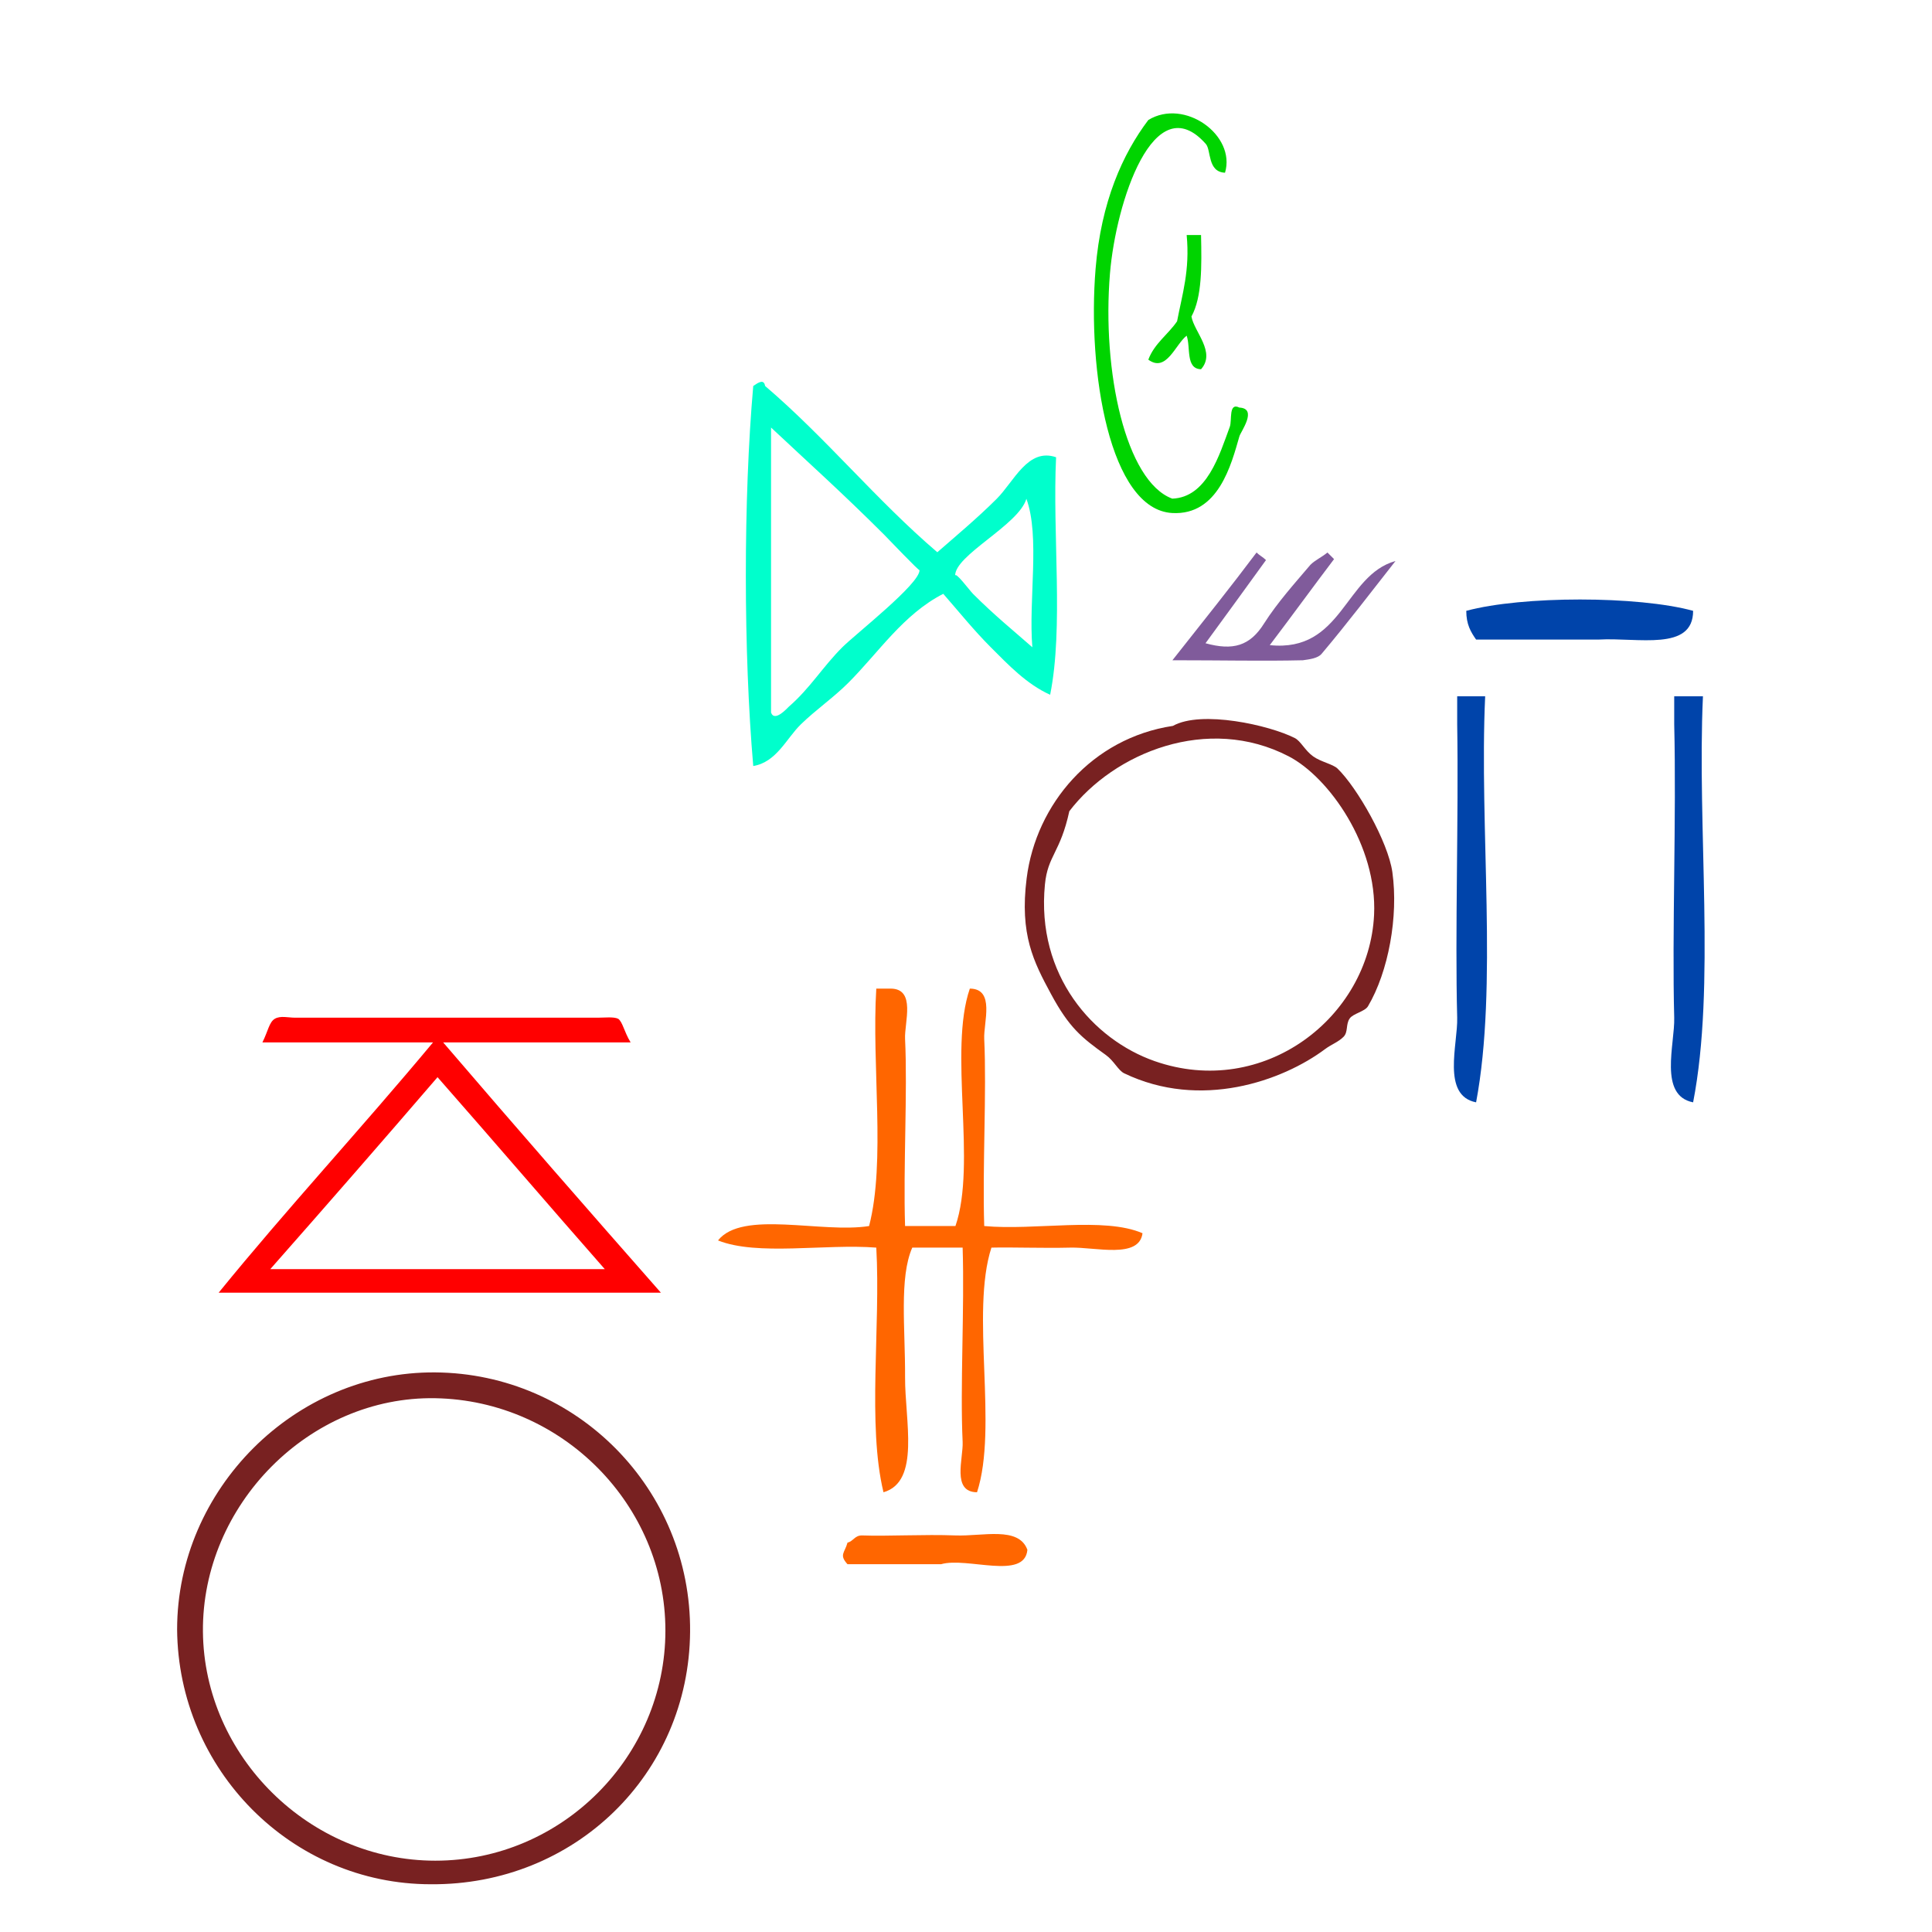 <?xml version="1.0" encoding="UTF-8" standalone="no"?>
<!-- Generator: Adobe Illustrator 15.0.0, SVG Export Plug-In . SVG Version: 6.00 Build 0)  -->

<svg
   xmlns:dc="http://purl.org/dc/elements/1.1/"
   xmlns:cc="http://creativecommons.org/ns#"
   xmlns:rdf="http://www.w3.org/1999/02/22-rdf-syntax-ns#"
   xmlns:svg="http://www.w3.org/2000/svg"
   xmlns="http://www.w3.org/2000/svg"
   xmlns:sodipodi="http://sodipodi.sourceforge.net/DTD/sodipodi-0.dtd"
   xmlns:inkscape="http://www.inkscape.org/namespaces/inkscape"
   version="1.1"
   id="Calque_1"
   x="0px"
   y="0px"
   width="100px"
   height="100px"
   viewBox="0 0 100 100"
   style="enable-background:new 0 0 100 100;"
   xml:space="preserve"
   sodipodi:docname="unideo-44-conductor.svg"
   inkscape:version="0.92.3 (2405546, 2018-03-11)"><defs
   id="defs17"><pattern
     y="0"
     x="0"
     height="6"
     width="6"
     patternUnits="userSpaceOnUse"
     id="EMFhbasepattern" /></defs><sodipodi:namedview
   pagecolor="#ffffff"
   bordercolor="#666666"
   borderopacity="1"
   objecttolerance="10"
   gridtolerance="10"
   guidetolerance="10"
   inkscape:pageopacity="0"
   inkscape:pageshadow="2"
   inkscape:window-width="1041"
   inkscape:window-height="781"
   id="namedview15"
   showgrid="false"
   inkscape:zoom="2.36"
   inkscape:cx="50"
   inkscape:cy="49.807203"
   inkscape:window-x="1622"
   inkscape:window-y="84"
   inkscape:window-maximized="0"
   inkscape:current-layer="Calque_1" />

<g
   id="g4288"
   transform="matrix(0.581,0,0,0.581,35.245,3.197)"><g
     style="fill:#00ffcc"
     id="g8-15"
     transform="matrix(0.529,0,0,0.529,-6.806,19.176)"><g
       style="fill:#00ffcc"
       id="g6-34"><g
         style="fill:#00ffcc"
         id="g4-18"><path
           style="fill:#00ffcc"
           id="path2-30"
           d="m 56.045,46.351 c 3.009,-2.633 6.753,-5.753 10,-9 2.938,-2.938 5.247,-8.633 10,-7 -0.632,13.036 1.284,28.618 -1,40 -3.96,-1.772 -7.088,-5.087 -10,-8 -2.834,-2.833 -5.359,-5.975 -8,-9 -6.753,3.463 -10.876,9.874 -16.001,15 -2.503,2.503 -5.465,4.525 -8,7 -2.417,2.36 -4.081,6.353 -8,7 -1.647,-19.021 -1.679,-44.983 0,-64 0.891,-0.614 1.789,-1.208 2,0 10.252,8.748 18.748,19.253 29.001,28 z m -28.001,27 c 0.601,1.676 2.764,-0.794 3,-1 3.585,-3.111 5.666,-6.666 9,-10 2.245,-2.245 13.099,-10.71 13.001,-13 0.013,0.292 -5.313,-5.312 -6.001,-6 -6.945,-6.945 -13.173,-12.525 -19,-18 0,16 0,32 0,48 z m 31.001,-23 c -0.039,-0.918 2.461,2.461 3,3 3.677,3.677 6.791,6.176 10,9 -0.659,-8.008 1.322,-18.656 -1,-25 -1.312,4.451 -12.149,9.509 -12,13 z"
           inkscape:connector-curvature="0" /></g></g></g><g
     style="fill:#00d400"
     id="g10-2"
     transform="matrix(0.427,0,0,0.427,22.302,1.054)"><g
       style="fill:#00d400"
       id="g8-43"><g
         style="fill:#00d400"
         id="g6-99"><path
           style="fill:#00d400"
           id="path2-42"
           d="m 61.285,20.681 c -3.698,-0.159 -2.861,-4.712 -4.001,-6 -10.82,-12.233 -18.764,12.158 -20,27 -1.709,20.527 3.311,43.434 13,47 7.229,-0.277 9.816,-9.08 12.001,-15 0.502,-1.359 -0.308,-5.145 2,-4 3.877,0.193 0.279,5.025 0,6 -1.682,5.844 -4.377,16.521 -14.001,16 -13.055,-0.708 -17.764,-29.512 -16,-51 1.144,-13.918 5.642,-23.921 11,-31 7.529,-4.606 18.336,3.151 16.001,11 z"
           inkscape:connector-curvature="0" /><path
           style="fill:#00d400"
           id="path4-37"
           d="m 53.284,33.681 c 1,0 2,0 3,0 0.144,6.478 0.23,12.897 -2,17 0.538,3.172 5.16,7.448 2,11 -3.256,-0.077 -2.135,-4.532 -3,-7 -2.344,1.787 -4.233,7.788 -8,5 1.274,-3.393 4.106,-5.228 6,-8 1.063,-5.604 2.707,-10.626 2,-18 z"
           inkscape:connector-curvature="0" /></g></g></g><g
     style="fill:#782121"
     id="g8-42"
     transform="matrix(0.543,0,0,0.543,19.936,47.948)"><g
       style="fill:#782121"
       id="g6-98"><g
         style="fill:#782121"
         id="g4-2"><path
           style="fill:#782121"
           id="path2-82"
           d="m 44.006,20.657 c 4.661,-2.621 15.832,-0.125 20.001,2 0.971,0.495 1.662,2.042 3,3 1.274,0.915 3.245,1.273 4,2 3.219,3.103 8.303,12.028 9,17 1.021,7.279 -0.655,16.348 -4,22 -0.518,0.873 -2.434,1.188 -3,2 -0.67,0.958 -0.23,2.212 -1,3 -0.846,0.865 -2.013,1.261 -3,2 -7.066,5.288 -20.482,10.015 -33.001,4 -0.971,-0.467 -1.672,-2.048 -3,-3 -4.012,-2.877 -6.021,-4.479 -9,-10 -2.854,-5.293 -5.169,-9.749 -4,-19 1.537,-12.163 10.717,-23.001 24,-25 z m -21,26 c -1.474,14.984 7.954,25.486 18,29 17.873,6.252 35.196,-7.171 36.001,-24 0.541,-11.347 -7.402,-22.571 -14,-26 -13.293,-6.905 -28.662,-0.607 -36.001,9 -1.488,6.834 -3.533,7.245 -4,12 z"
           inkscape:connector-curvature="0" /></g></g></g><path
     inkscape:connector-curvature="0"
     style="fill:#0044aa;fill-opacity:1;fill-rule:nonzero;stroke:none;stroke-width:0.842"
     d="m 90.173,48.915 c 0,3.638 -4.918,2.358 -8.421,2.56 H 70.84 c -0.472,-0.674 -0.876,-1.347 -0.876,-2.56 4.985,-1.347 15.292,-1.347 20.209,0 z"
     id="path827" /><path
     inkscape:connector-curvature="0"
     style="fill:#0044aa;fill-opacity:1;fill-rule:nonzero;stroke:none;stroke-width:0.842"
     d="m 69.155,56.527 h 2.492 c -0.539,11.789 1.145,25.801 -0.808,36.175 -3.099,-0.606 -1.617,-5.187 -1.684,-7.545 -0.202,-7.545 0.135,-17.852 0,-26.137 z"
     id="path829" /><path
     inkscape:connector-curvature="0"
     style="fill:#0044aa;fill-opacity:1;fill-rule:nonzero;stroke:none;stroke-width:0.842"
     d="m 88.489,56.527 h 2.56 c -0.539,11.789 1.145,25.801 -0.876,36.175 -3.099,-0.606 -1.617,-5.187 -1.684,-7.545 -0.202,-7.545 0.202,-17.852 0,-26.137 z"
     id="path831" /><path
     style="fill:#805b9b;fill-opacity:1;stroke-width:0.842"
     id="path8"
     d="m 63.658,44.477 c -2.189,2.779 -4.295,5.558 -6.568,8.252 -0.337,0.421 -1.095,0.505 -1.684,0.589 -3.537,0.084 -7.073,0 -11.62,0 2.863,-3.621 5.221,-6.568 7.494,-9.599 0.253,0.253 0.589,0.421 0.842,0.674 -1.768,2.442 -3.537,4.884 -5.389,7.41 2.442,0.674 3.958,0.253 5.221,-1.768 1.179,-1.853 2.695,-3.537 4.126,-5.221 0.421,-0.421 1.01,-0.674 1.516,-1.095 0.168,0.168 0.421,0.421 0.589,0.589 -1.853,2.442 -3.621,4.884 -5.726,7.663 6.484,0.674 6.652,-6.231 11.199,-7.494 z"
     inkscape:connector-curvature="0" /><g
     id="g816"
     transform="translate(-71.684,73.161)"><path
       d="M 49.4,89.2 C 37,89.2 26.9,79 26.8,66.5 26.8,54 37.3,43.5 49.8,43.6 62.4,43.7 72.6,54 72.5,66.7 72.4,79.4 62.2,89.3 49.4,89.2 Z m 0.4,-2.1 C 61.1,87.1 70.3,77.8 70.3,66.6 70.3,55.4 61.1,46.1 49.8,45.9 38.6,45.7 29,55.4 29.1,66.7 c 0.1,11.1 9.5,20.4 20.7,20.4 z"
       id="path2"
       style="fill:#782121;fill-opacity:1"
       inkscape:connector-curvature="0" /><path
       d="m 67.2,14.2 c -5.7,0 -10.9,0 -16.7,0 6.6,7.7 12.8,14.8 19.4,22.3 -13.4,0 -26.1,0 -39.4,0 C 36.6,29 43.1,22 49.6,14.2 c -5.3,0 -10,0 -15.2,0 0.5,-1 0.6,-1.8 1.1,-2.1 0.5,-0.3 1.2,-0.1 1.8,-0.1 9,0 18,0 27,0 0.6,0 1.4,-0.1 1.8,0.1 0.4,0.3 0.5,1.1 1.1,2.1 z M 35.1,34.4 c 10.3,0 19.8,0 29.8,0 C 59.8,28.6 55.1,23.1 50,17.3 45.1,23 40.3,28.5 35.1,34.4 Z"
       id="path4"
       style="fill:#ff0000"
       inkscape:connector-curvature="0" /></g><g
     style="fill:#ff6600"
     id="g10"
     transform="matrix(0.641,0,0,0.641,-9.838,76.239)"><g
       style="fill:#ff6600"
       id="g8"><g
         style="fill:#ff6600"
         id="g6"><path
           style="fill:#ff6600"
           id="path2-1"
           d="m 42.499,9.875 c 0.667,0 1.333,0 2,0 3.55,0.023 1.892,4.708 2,7 0.354,7.383 -0.263,17.773 0,26 2.333,0 4.667,0 7.001,0 2.989,-8.676 -0.99,-24.323 2,-33 3.55,0.023 1.891,4.708 2,7 0.353,7.383 -0.264,17.773 0,26 7.01,0.657 16.653,-1.32 22,1 -0.467,3.603 -6.534,1.915 -10,2 -3.851,0.095 -8.084,-0.072 -11,0 -2.935,9.066 0.948,24.949 -2,34 -3.551,-0.022 -1.892,-4.708 -2,-7 -0.365,-7.645 0.271,-18.463 0,-27 -2.334,0 -4.668,0 -7.001,0 -1.833,4.177 -0.964,11.28 -1,18 -0.032,6.021 2.153,14.52 -3,16 -2.268,-9.398 -0.382,-22.951 -1,-34 -7.106,-0.56 -16.521,1.188 -22,-1 3.394,-4.273 14.386,-0.947 21,-2 2.328,-9.006 0.338,-22.328 1,-33 z"
           inkscape:connector-curvature="0" /><path
           style="fill:#ff6600"
           id="path4-9"
           d="m 63.5,87.875 c -0.398,4.27 -8.381,0.953 -12,2 -4.334,0 -8.668,0 -13.001,0 -1.2,-1.312 -0.39,-1.573 0,-3 0.811,-0.189 0.997,-1.003 2,-1 3.601,0.131 8.654,-0.168 13.001,0 3.775,0.147 8.793,-1.319 10,2 z"
           inkscape:connector-curvature="0" /></g></g></g></g></svg>